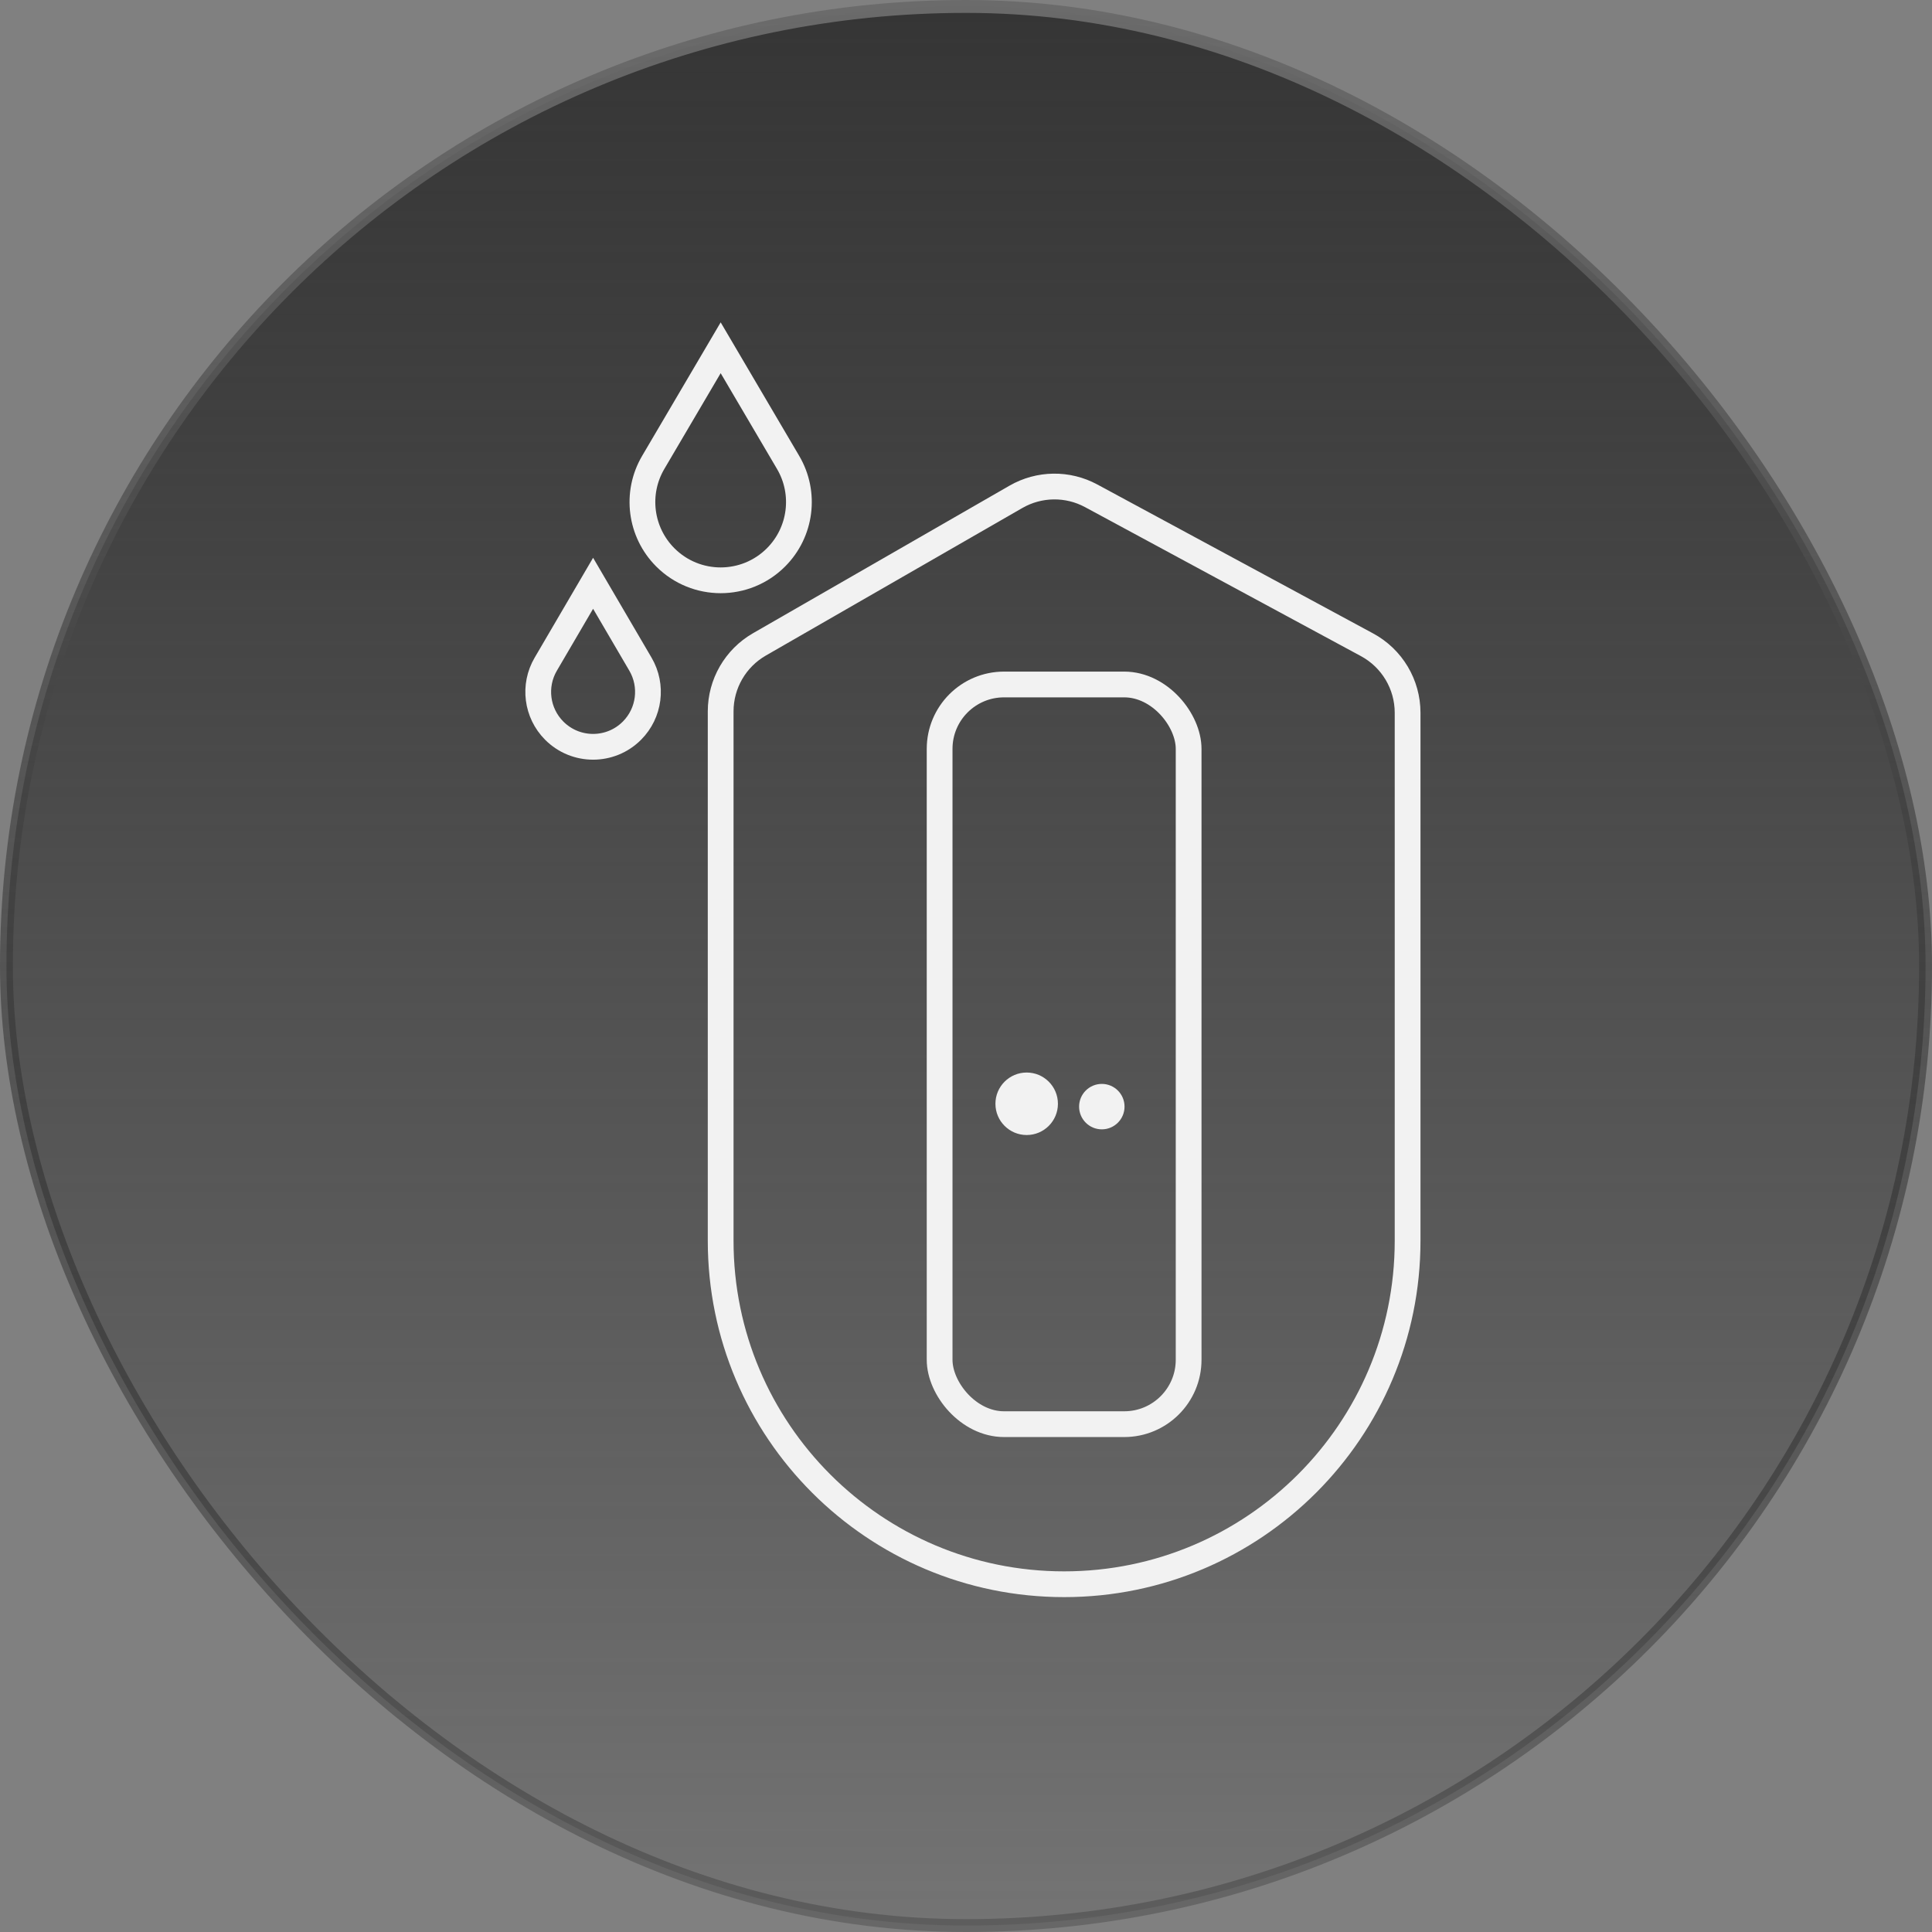 <svg width="150" height="150" viewBox="0 0 150 150" fill="none" xmlns="http://www.w3.org/2000/svg">
<rect x="0" y="0" width="150" height="150" fill="#808080" stroke="none"/>
<rect x="0.5" y="0.5" width="149" height="149" rx="74.5" fill="url(#paint0_linear_1_21381)"/>
<rect x="0.5" y="0.5" width="149" height="149" rx="74.5" stroke="url(#paint1_linear_1_21381)"/>
<rect x="72.952" y="53.143" width="19.333" height="57.429" rx="5" stroke="#F2F2F2" stroke-width="2" stroke-linecap="round"/>
<circle cx="85.545" cy="85.918" r="1.764" fill="#F2F2F2"/>
<circle cx="79.711" cy="85.697" r="2.426" fill="#F2F2F2"/>
<path d="M50.717 35.901L55.953 27L61.188 35.901C62.592 38.286 62.205 41.319 60.248 43.276C57.876 45.648 54.029 45.648 51.657 43.276C49.7 41.319 49.313 38.286 50.717 35.901Z" stroke="#F2F2F2" stroke-width="2" stroke-linecap="round"/>
<path d="M42.371 51.569L46.048 45.286L49.725 51.569C50.701 53.238 50.431 55.355 49.068 56.725C47.403 58.4 44.693 58.4 43.027 56.725C41.664 55.355 41.394 53.238 42.371 51.569Z" stroke="#F2F2F2" stroke-width="2" stroke-linecap="round"/>
<path d="M78.877 38.573L58.96 50.031C57.099 51.102 55.952 53.085 55.952 55.232L55.952 96.333C55.952 111.061 67.891 123 82.619 123C97.347 123 109.286 111.061 109.286 96.333L109.286 55.34C109.286 53.136 108.077 51.109 106.137 50.061L84.72 38.495C82.891 37.506 80.68 37.536 78.877 38.573Z" stroke="#F2F2F2" stroke-width="2" stroke-linecap="round"/>
<defs>
<linearGradient id="paint0_linear_1_21381" x1="75" y1="0" x2="75" y2="150" gradientUnits="userSpaceOnUse">
<stop stop-color="#353535"/>
<stop offset="1" stop-color="#202020" stop-opacity="0.12"/>
</linearGradient>
<linearGradient id="paint1_linear_1_21381" x1="75" y1="0" x2="75" y2="150" gradientUnits="userSpaceOnUse">
<stop stop-color="#6B6B6B"/>
<stop offset="1" stop-color="#040404" stop-opacity="0.2"/>
</linearGradient>
</defs>
</svg>
